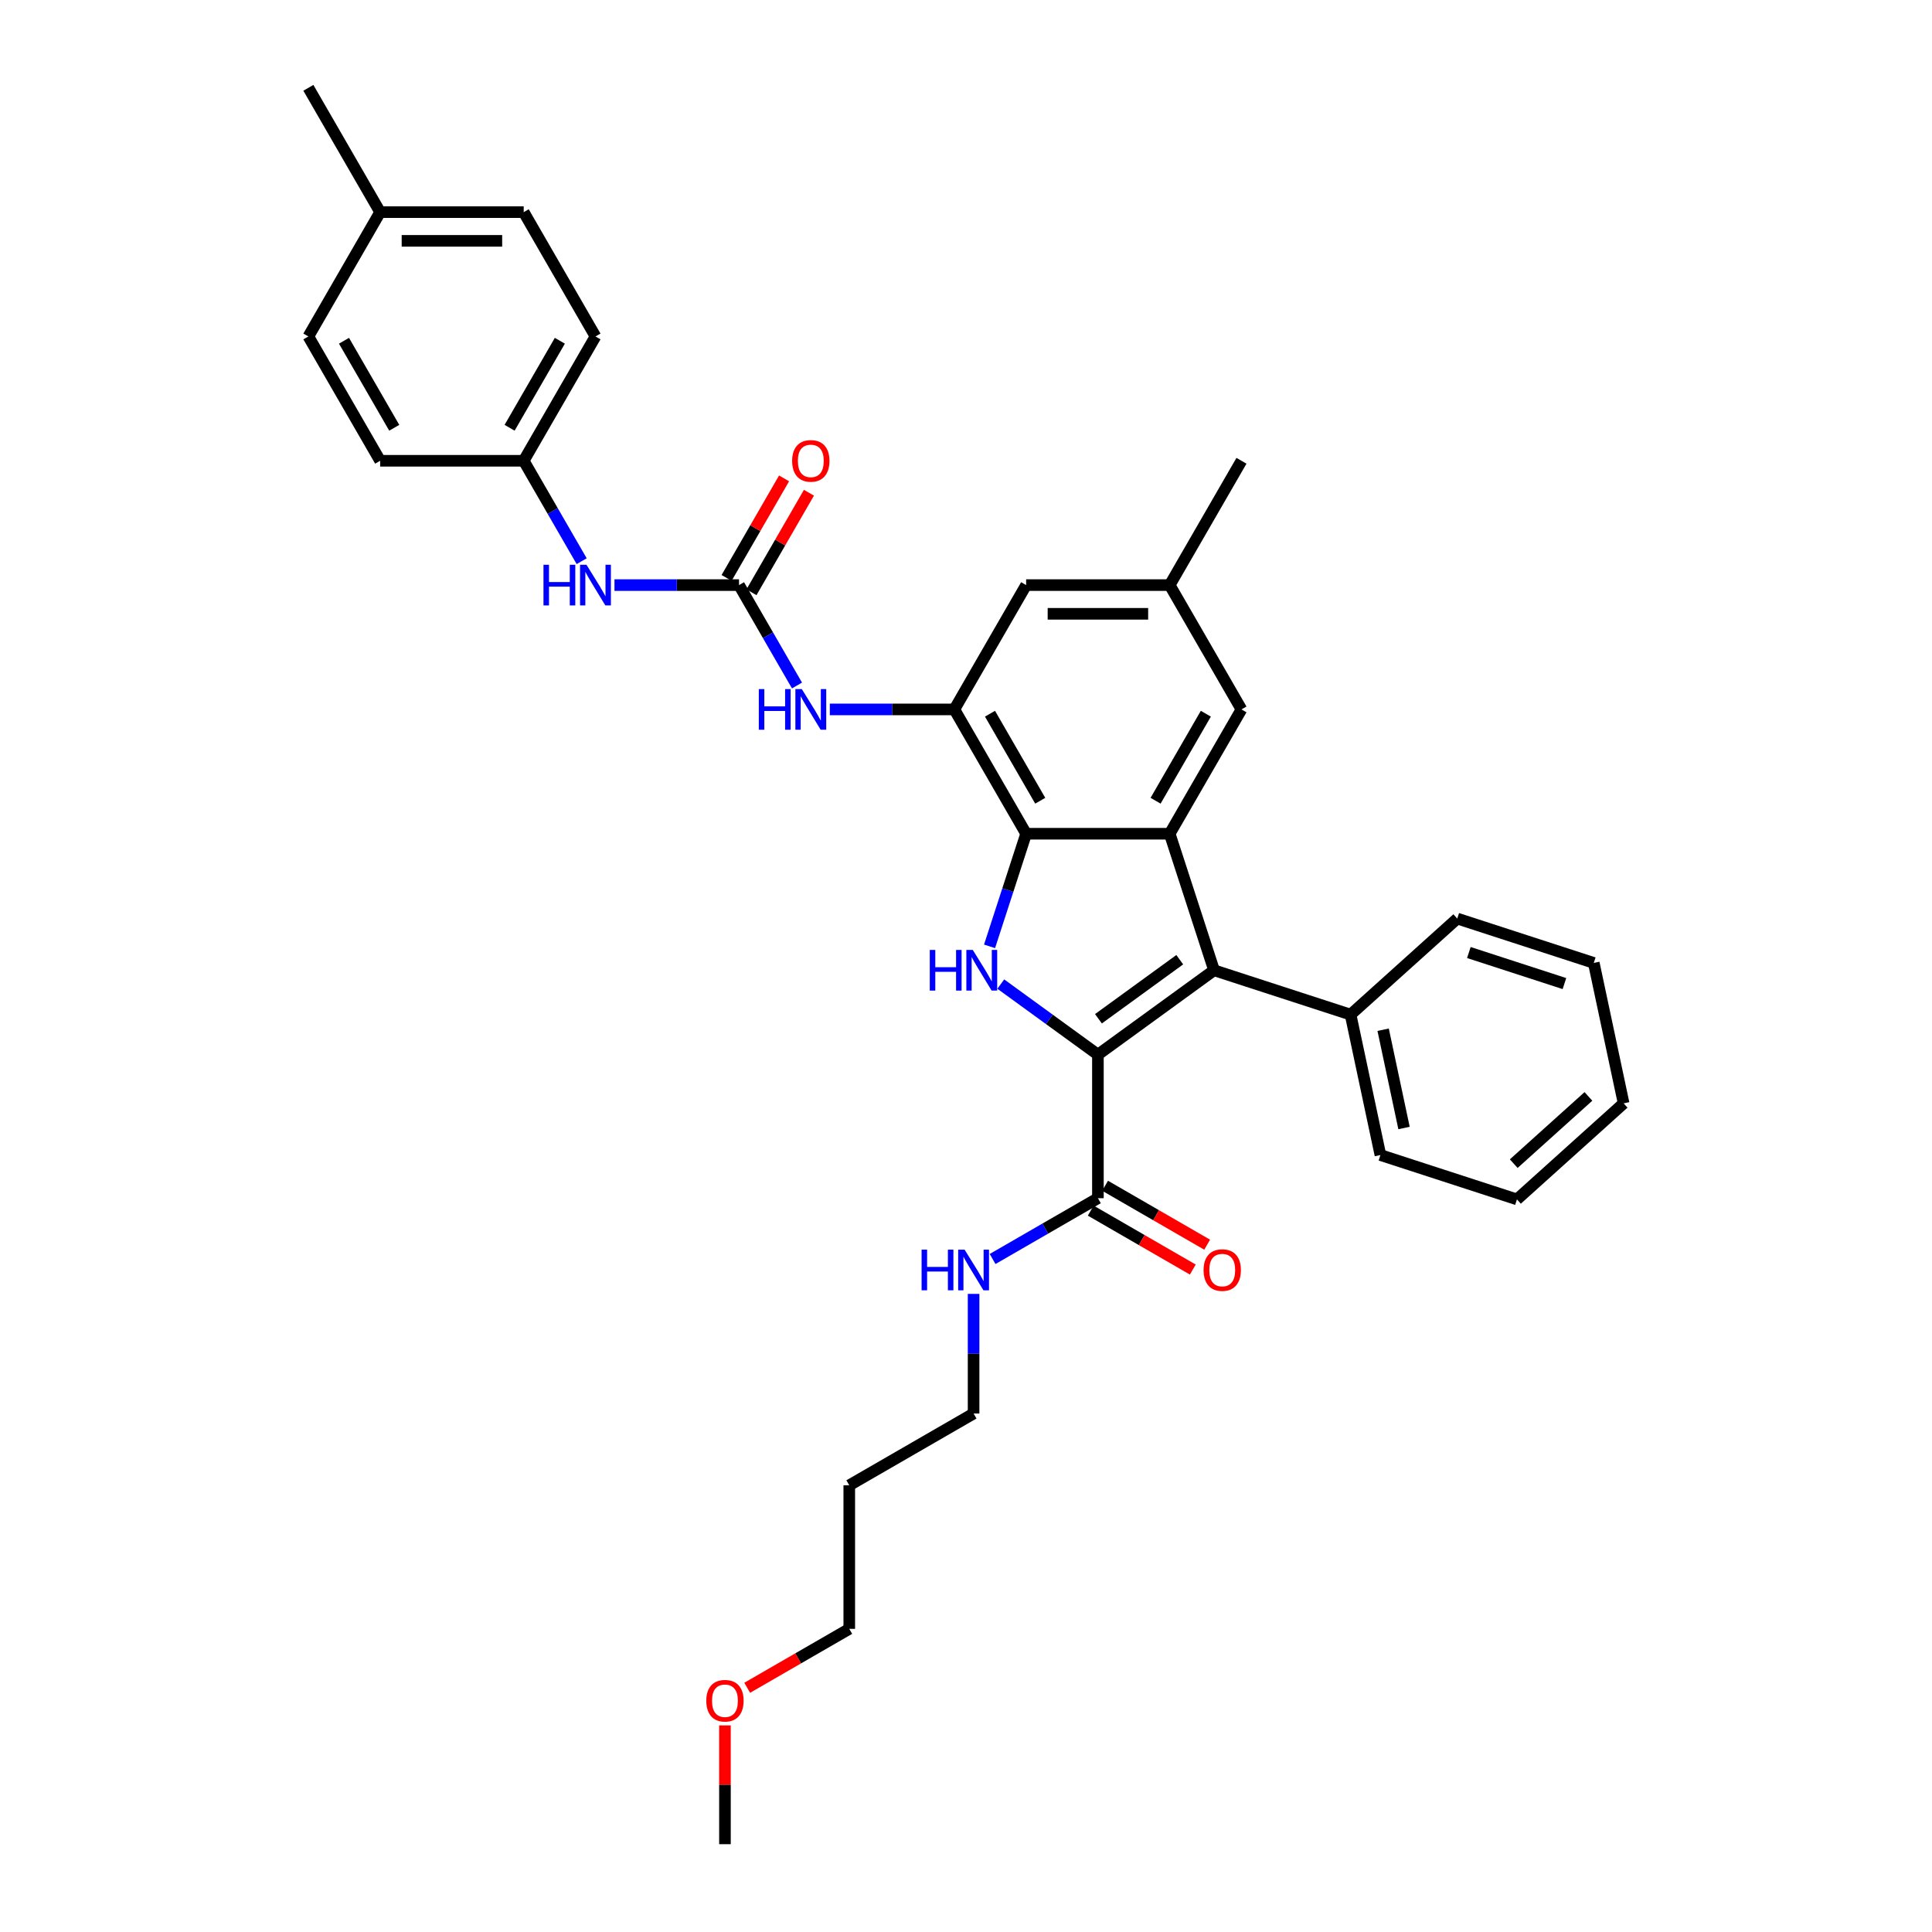 <?xml version='1.0' encoding='iso-8859-1'?>
<svg version='1.1' baseProfile='full'
              xmlns='http://www.w3.org/2000/svg'
                      xmlns:rdkit='http://www.rdkit.org/xml'
                      xmlns:xlink='http://www.w3.org/1999/xlink'
                  xml:space='preserve'
width='1000px' height='1000px' viewBox='0 0 1000 1000'>
<!-- END OF HEADER -->
<rect style='opacity:1.0;fill:#FFFFFF;stroke:none' width='1000' height='1000' x='0' y='0'> </rect>
<path class='bond-0' d='M 568.277,545.882 L 543.14,527.618' style='fill:none;fill-rule:evenodd;stroke:#000000;stroke-width:6px;stroke-linecap:butt;stroke-linejoin:miter;stroke-opacity:1' />
<path class='bond-0' d='M 543.14,527.618 L 518.003,509.355' style='fill:none;fill-rule:evenodd;stroke:#0000FF;stroke-width:6px;stroke-linecap:butt;stroke-linejoin:miter;stroke-opacity:1' />
<path class='bond-1' d='M 568.277,545.882 L 628.389,502.208' style='fill:none;fill-rule:evenodd;stroke:#000000;stroke-width:6px;stroke-linecap:butt;stroke-linejoin:miter;stroke-opacity:1' />
<path class='bond-1' d='M 568.559,527.308 L 610.638,496.736' style='fill:none;fill-rule:evenodd;stroke:#000000;stroke-width:6px;stroke-linecap:butt;stroke-linejoin:miter;stroke-opacity:1' />
<path class='bond-6' d='M 568.277,545.882 L 568.277,620.184' style='fill:none;fill-rule:evenodd;stroke:#000000;stroke-width:6px;stroke-linecap:butt;stroke-linejoin:miter;stroke-opacity:1' />
<path class='bond-3' d='M 512.187,489.829 L 521.657,460.685' style='fill:none;fill-rule:evenodd;stroke:#0000FF;stroke-width:6px;stroke-linecap:butt;stroke-linejoin:miter;stroke-opacity:1' />
<path class='bond-3' d='M 521.657,460.685 L 531.126,431.542' style='fill:none;fill-rule:evenodd;stroke:#000000;stroke-width:6px;stroke-linecap:butt;stroke-linejoin:miter;stroke-opacity:1' />
<path class='bond-2' d='M 628.389,502.208 L 605.428,431.542' style='fill:none;fill-rule:evenodd;stroke:#000000;stroke-width:6px;stroke-linecap:butt;stroke-linejoin:miter;stroke-opacity:1' />
<path class='bond-11' d='M 628.389,502.208 L 699.055,525.168' style='fill:none;fill-rule:evenodd;stroke:#000000;stroke-width:6px;stroke-linecap:butt;stroke-linejoin:miter;stroke-opacity:1' />
<path class='bond-9' d='M 605.428,431.542 L 642.58,367.194' style='fill:none;fill-rule:evenodd;stroke:#000000;stroke-width:6px;stroke-linecap:butt;stroke-linejoin:miter;stroke-opacity:1' />
<path class='bond-9' d='M 598.131,414.459 L 624.137,369.416' style='fill:none;fill-rule:evenodd;stroke:#000000;stroke-width:6px;stroke-linecap:butt;stroke-linejoin:miter;stroke-opacity:1' />
<path class='bond-34' d='M 605.428,431.542 L 531.126,431.542' style='fill:none;fill-rule:evenodd;stroke:#000000;stroke-width:6px;stroke-linecap:butt;stroke-linejoin:miter;stroke-opacity:1' />
<path class='bond-4' d='M 531.126,431.542 L 493.975,367.194' style='fill:none;fill-rule:evenodd;stroke:#000000;stroke-width:6px;stroke-linecap:butt;stroke-linejoin:miter;stroke-opacity:1' />
<path class='bond-4' d='M 538.423,414.459 L 512.417,369.416' style='fill:none;fill-rule:evenodd;stroke:#000000;stroke-width:6px;stroke-linecap:butt;stroke-linejoin:miter;stroke-opacity:1' />
<path class='bond-7' d='M 493.975,367.194 L 461.742,367.194' style='fill:none;fill-rule:evenodd;stroke:#000000;stroke-width:6px;stroke-linecap:butt;stroke-linejoin:miter;stroke-opacity:1' />
<path class='bond-7' d='M 461.742,367.194 L 429.51,367.194' style='fill:none;fill-rule:evenodd;stroke:#0000FF;stroke-width:6px;stroke-linecap:butt;stroke-linejoin:miter;stroke-opacity:1' />
<path class='bond-10' d='M 493.975,367.194 L 531.126,302.846' style='fill:none;fill-rule:evenodd;stroke:#000000;stroke-width:6px;stroke-linecap:butt;stroke-linejoin:miter;stroke-opacity:1' />
<path class='bond-5' d='M 382.521,302.846 L 397.523,328.831' style='fill:none;fill-rule:evenodd;stroke:#000000;stroke-width:6px;stroke-linecap:butt;stroke-linejoin:miter;stroke-opacity:1' />
<path class='bond-5' d='M 397.523,328.831 L 412.525,354.815' style='fill:none;fill-rule:evenodd;stroke:#0000FF;stroke-width:6px;stroke-linecap:butt;stroke-linejoin:miter;stroke-opacity:1' />
<path class='bond-8' d='M 382.521,302.846 L 350.288,302.846' style='fill:none;fill-rule:evenodd;stroke:#000000;stroke-width:6px;stroke-linecap:butt;stroke-linejoin:miter;stroke-opacity:1' />
<path class='bond-8' d='M 350.288,302.846 L 318.056,302.846' style='fill:none;fill-rule:evenodd;stroke:#0000FF;stroke-width:6px;stroke-linecap:butt;stroke-linejoin:miter;stroke-opacity:1' />
<path class='bond-12' d='M 388.956,306.561 L 403.829,280.8' style='fill:none;fill-rule:evenodd;stroke:#000000;stroke-width:6px;stroke-linecap:butt;stroke-linejoin:miter;stroke-opacity:1' />
<path class='bond-12' d='M 403.829,280.8 L 418.703,255.038' style='fill:none;fill-rule:evenodd;stroke:#FF0000;stroke-width:6px;stroke-linecap:butt;stroke-linejoin:miter;stroke-opacity:1' />
<path class='bond-12' d='M 376.086,299.131 L 390.959,273.369' style='fill:none;fill-rule:evenodd;stroke:#000000;stroke-width:6px;stroke-linecap:butt;stroke-linejoin:miter;stroke-opacity:1' />
<path class='bond-12' d='M 390.959,273.369 L 405.833,247.608' style='fill:none;fill-rule:evenodd;stroke:#FF0000;stroke-width:6px;stroke-linecap:butt;stroke-linejoin:miter;stroke-opacity:1' />
<path class='bond-13' d='M 564.562,626.619 L 590.977,641.87' style='fill:none;fill-rule:evenodd;stroke:#000000;stroke-width:6px;stroke-linecap:butt;stroke-linejoin:miter;stroke-opacity:1' />
<path class='bond-13' d='M 590.977,641.87 L 617.393,657.121' style='fill:none;fill-rule:evenodd;stroke:#FF0000;stroke-width:6px;stroke-linecap:butt;stroke-linejoin:miter;stroke-opacity:1' />
<path class='bond-13' d='M 571.992,613.749 L 598.408,629' style='fill:none;fill-rule:evenodd;stroke:#000000;stroke-width:6px;stroke-linecap:butt;stroke-linejoin:miter;stroke-opacity:1' />
<path class='bond-13' d='M 598.408,629 L 624.823,644.251' style='fill:none;fill-rule:evenodd;stroke:#FF0000;stroke-width:6px;stroke-linecap:butt;stroke-linejoin:miter;stroke-opacity:1' />
<path class='bond-15' d='M 568.277,620.184 L 541.022,635.92' style='fill:none;fill-rule:evenodd;stroke:#000000;stroke-width:6px;stroke-linecap:butt;stroke-linejoin:miter;stroke-opacity:1' />
<path class='bond-15' d='M 541.022,635.92 L 513.767,651.656' style='fill:none;fill-rule:evenodd;stroke:#0000FF;stroke-width:6px;stroke-linecap:butt;stroke-linejoin:miter;stroke-opacity:1' />
<path class='bond-16' d='M 301.071,290.467 L 286.069,264.483' style='fill:none;fill-rule:evenodd;stroke:#0000FF;stroke-width:6px;stroke-linecap:butt;stroke-linejoin:miter;stroke-opacity:1' />
<path class='bond-16' d='M 286.069,264.483 L 271.067,238.498' style='fill:none;fill-rule:evenodd;stroke:#000000;stroke-width:6px;stroke-linecap:butt;stroke-linejoin:miter;stroke-opacity:1' />
<path class='bond-14' d='M 642.58,367.194 L 605.428,302.846' style='fill:none;fill-rule:evenodd;stroke:#000000;stroke-width:6px;stroke-linecap:butt;stroke-linejoin:miter;stroke-opacity:1' />
<path class='bond-35' d='M 531.126,302.846 L 605.428,302.846' style='fill:none;fill-rule:evenodd;stroke:#000000;stroke-width:6px;stroke-linecap:butt;stroke-linejoin:miter;stroke-opacity:1' />
<path class='bond-35' d='M 542.271,317.707 L 594.283,317.707' style='fill:none;fill-rule:evenodd;stroke:#000000;stroke-width:6px;stroke-linecap:butt;stroke-linejoin:miter;stroke-opacity:1' />
<path class='bond-25' d='M 699.055,525.168 L 714.503,597.847' style='fill:none;fill-rule:evenodd;stroke:#000000;stroke-width:6px;stroke-linecap:butt;stroke-linejoin:miter;stroke-opacity:1' />
<path class='bond-25' d='M 715.908,532.981 L 726.722,583.856' style='fill:none;fill-rule:evenodd;stroke:#000000;stroke-width:6px;stroke-linecap:butt;stroke-linejoin:miter;stroke-opacity:1' />
<path class='bond-26' d='M 699.055,525.168 L 754.273,475.45' style='fill:none;fill-rule:evenodd;stroke:#000000;stroke-width:6px;stroke-linecap:butt;stroke-linejoin:miter;stroke-opacity:1' />
<path class='bond-28' d='M 605.428,302.846 L 642.58,238.498' style='fill:none;fill-rule:evenodd;stroke:#000000;stroke-width:6px;stroke-linecap:butt;stroke-linejoin:miter;stroke-opacity:1' />
<path class='bond-24' d='M 503.929,669.714 L 503.929,700.676' style='fill:none;fill-rule:evenodd;stroke:#0000FF;stroke-width:6px;stroke-linecap:butt;stroke-linejoin:miter;stroke-opacity:1' />
<path class='bond-24' d='M 503.929,700.676 L 503.929,731.638' style='fill:none;fill-rule:evenodd;stroke:#000000;stroke-width:6px;stroke-linecap:butt;stroke-linejoin:miter;stroke-opacity:1' />
<path class='bond-18' d='M 271.067,238.498 L 196.764,238.498' style='fill:none;fill-rule:evenodd;stroke:#000000;stroke-width:6px;stroke-linecap:butt;stroke-linejoin:miter;stroke-opacity:1' />
<path class='bond-19' d='M 271.067,238.498 L 308.218,174.15' style='fill:none;fill-rule:evenodd;stroke:#000000;stroke-width:6px;stroke-linecap:butt;stroke-linejoin:miter;stroke-opacity:1' />
<path class='bond-19' d='M 263.77,221.416 L 289.776,176.372' style='fill:none;fill-rule:evenodd;stroke:#000000;stroke-width:6px;stroke-linecap:butt;stroke-linejoin:miter;stroke-opacity:1' />
<path class='bond-17' d='M 196.764,109.802 L 271.067,109.802' style='fill:none;fill-rule:evenodd;stroke:#000000;stroke-width:6px;stroke-linecap:butt;stroke-linejoin:miter;stroke-opacity:1' />
<path class='bond-17' d='M 207.91,124.663 L 259.922,124.663' style='fill:none;fill-rule:evenodd;stroke:#000000;stroke-width:6px;stroke-linecap:butt;stroke-linejoin:miter;stroke-opacity:1' />
<path class='bond-29' d='M 196.764,109.802 L 159.613,45.455' style='fill:none;fill-rule:evenodd;stroke:#000000;stroke-width:6px;stroke-linecap:butt;stroke-linejoin:miter;stroke-opacity:1' />
<path class='bond-37' d='M 196.764,109.802 L 159.613,174.15' style='fill:none;fill-rule:evenodd;stroke:#000000;stroke-width:6px;stroke-linecap:butt;stroke-linejoin:miter;stroke-opacity:1' />
<path class='bond-21' d='M 196.764,238.498 L 159.613,174.15' style='fill:none;fill-rule:evenodd;stroke:#000000;stroke-width:6px;stroke-linecap:butt;stroke-linejoin:miter;stroke-opacity:1' />
<path class='bond-21' d='M 204.061,221.416 L 178.055,176.372' style='fill:none;fill-rule:evenodd;stroke:#000000;stroke-width:6px;stroke-linecap:butt;stroke-linejoin:miter;stroke-opacity:1' />
<path class='bond-20' d='M 308.218,174.15 L 271.067,109.802' style='fill:none;fill-rule:evenodd;stroke:#000000;stroke-width:6px;stroke-linecap:butt;stroke-linejoin:miter;stroke-opacity:1' />
<path class='bond-22' d='M 439.581,768.789 L 503.929,731.638' style='fill:none;fill-rule:evenodd;stroke:#000000;stroke-width:6px;stroke-linecap:butt;stroke-linejoin:miter;stroke-opacity:1' />
<path class='bond-27' d='M 439.581,768.789 L 439.581,843.092' style='fill:none;fill-rule:evenodd;stroke:#000000;stroke-width:6px;stroke-linecap:butt;stroke-linejoin:miter;stroke-opacity:1' />
<path class='bond-23' d='M 386.75,873.594 L 413.166,858.343' style='fill:none;fill-rule:evenodd;stroke:#FF0000;stroke-width:6px;stroke-linecap:butt;stroke-linejoin:miter;stroke-opacity:1' />
<path class='bond-23' d='M 413.166,858.343 L 439.581,843.092' style='fill:none;fill-rule:evenodd;stroke:#000000;stroke-width:6px;stroke-linecap:butt;stroke-linejoin:miter;stroke-opacity:1' />
<path class='bond-30' d='M 375.233,893.068 L 375.233,923.807' style='fill:none;fill-rule:evenodd;stroke:#FF0000;stroke-width:6px;stroke-linecap:butt;stroke-linejoin:miter;stroke-opacity:1' />
<path class='bond-30' d='M 375.233,923.807 L 375.233,954.545' style='fill:none;fill-rule:evenodd;stroke:#000000;stroke-width:6px;stroke-linecap:butt;stroke-linejoin:miter;stroke-opacity:1' />
<path class='bond-32' d='M 714.503,597.847 L 785.169,620.808' style='fill:none;fill-rule:evenodd;stroke:#000000;stroke-width:6px;stroke-linecap:butt;stroke-linejoin:miter;stroke-opacity:1' />
<path class='bond-31' d='M 754.273,475.45 L 824.938,498.411' style='fill:none;fill-rule:evenodd;stroke:#000000;stroke-width:6px;stroke-linecap:butt;stroke-linejoin:miter;stroke-opacity:1' />
<path class='bond-31' d='M 760.28,493.028 L 809.746,509.1' style='fill:none;fill-rule:evenodd;stroke:#000000;stroke-width:6px;stroke-linecap:butt;stroke-linejoin:miter;stroke-opacity:1' />
<path class='bond-33' d='M 824.938,498.411 L 840.387,571.09' style='fill:none;fill-rule:evenodd;stroke:#000000;stroke-width:6px;stroke-linecap:butt;stroke-linejoin:miter;stroke-opacity:1' />
<path class='bond-36' d='M 785.169,620.808 L 840.387,571.09' style='fill:none;fill-rule:evenodd;stroke:#000000;stroke-width:6px;stroke-linecap:butt;stroke-linejoin:miter;stroke-opacity:1' />
<path class='bond-36' d='M 783.508,602.307 L 822.161,567.504' style='fill:none;fill-rule:evenodd;stroke:#000000;stroke-width:6px;stroke-linecap:butt;stroke-linejoin:miter;stroke-opacity:1' />
<path  class='atom-1' d='M 481.253 491.686
L 484.106 491.686
L 484.106 500.632
L 494.865 500.632
L 494.865 491.686
L 497.718 491.686
L 497.718 512.729
L 494.865 512.729
L 494.865 503.01
L 484.106 503.01
L 484.106 512.729
L 481.253 512.729
L 481.253 491.686
' fill='#0000FF'/>
<path  class='atom-1' d='M 503.514 491.686
L 510.409 502.832
Q 511.093 503.931, 512.192 505.923
Q 513.292 507.914, 513.351 508.033
L 513.351 491.686
L 516.145 491.686
L 516.145 512.729
L 513.262 512.729
L 505.862 500.543
Q 505 499.117, 504.078 497.482
Q 503.187 495.847, 502.919 495.342
L 502.919 512.729
L 500.185 512.729
L 500.185 491.686
L 503.514 491.686
' fill='#0000FF'/>
<path  class='atom-8' d='M 392.76 356.673
L 395.613 356.673
L 395.613 365.619
L 406.372 365.619
L 406.372 356.673
L 409.225 356.673
L 409.225 377.715
L 406.372 377.715
L 406.372 367.996
L 395.613 367.996
L 395.613 377.715
L 392.76 377.715
L 392.76 356.673
' fill='#0000FF'/>
<path  class='atom-8' d='M 415.021 356.673
L 421.916 367.818
Q 422.6 368.918, 423.699 370.909
Q 424.799 372.9, 424.858 373.019
L 424.858 356.673
L 427.652 356.673
L 427.652 377.715
L 424.769 377.715
L 417.369 365.53
Q 416.507 364.103, 415.585 362.468
Q 414.694 360.834, 414.426 360.328
L 414.426 377.715
L 411.692 377.715
L 411.692 356.673
L 415.021 356.673
' fill='#0000FF'/>
<path  class='atom-9' d='M 281.306 292.325
L 284.159 292.325
L 284.159 301.271
L 294.918 301.271
L 294.918 292.325
L 297.771 292.325
L 297.771 313.367
L 294.918 313.367
L 294.918 303.648
L 284.159 303.648
L 284.159 313.367
L 281.306 313.367
L 281.306 292.325
' fill='#0000FF'/>
<path  class='atom-9' d='M 303.567 292.325
L 310.462 303.47
Q 311.146 304.57, 312.245 306.561
Q 313.345 308.552, 313.405 308.671
L 313.405 292.325
L 316.198 292.325
L 316.198 313.367
L 313.315 313.367
L 305.915 301.182
Q 305.053 299.755, 304.132 298.12
Q 303.24 296.486, 302.973 295.98
L 302.973 313.367
L 300.238 313.367
L 300.238 292.325
L 303.567 292.325
' fill='#0000FF'/>
<path  class='atom-13' d='M 410.013 238.558
Q 410.013 233.505, 412.509 230.682
Q 415.006 227.858, 419.672 227.858
Q 424.338 227.858, 426.835 230.682
Q 429.331 233.505, 429.331 238.558
Q 429.331 243.67, 426.805 246.582
Q 424.279 249.465, 419.672 249.465
Q 415.036 249.465, 412.509 246.582
Q 410.013 243.699, 410.013 238.558
M 419.672 247.088
Q 422.882 247.088, 424.606 244.948
Q 426.359 242.778, 426.359 238.558
Q 426.359 234.426, 424.606 232.346
Q 422.882 230.236, 419.672 230.236
Q 416.462 230.236, 414.709 232.316
Q 412.985 234.397, 412.985 238.558
Q 412.985 242.808, 414.709 244.948
Q 416.462 247.088, 419.672 247.088
' fill='#FF0000'/>
<path  class='atom-14' d='M 622.966 657.395
Q 622.966 652.342, 625.462 649.519
Q 627.959 646.695, 632.625 646.695
Q 637.291 646.695, 639.788 649.519
Q 642.284 652.342, 642.284 657.395
Q 642.284 662.507, 639.758 665.419
Q 637.232 668.302, 632.625 668.302
Q 627.988 668.302, 625.462 665.419
Q 622.966 662.537, 622.966 657.395
M 632.625 665.925
Q 635.835 665.925, 637.559 663.785
Q 639.312 661.615, 639.312 657.395
Q 639.312 653.264, 637.559 651.183
Q 635.835 649.073, 632.625 649.073
Q 629.415 649.073, 627.662 651.153
Q 625.938 653.234, 625.938 657.395
Q 625.938 661.645, 627.662 663.785
Q 629.415 665.925, 632.625 665.925
' fill='#FF0000'/>
<path  class='atom-16' d='M 477.017 646.814
L 479.87 646.814
L 479.87 655.76
L 490.629 655.76
L 490.629 646.814
L 493.482 646.814
L 493.482 667.857
L 490.629 667.857
L 490.629 658.138
L 479.87 658.138
L 479.87 667.857
L 477.017 667.857
L 477.017 646.814
' fill='#0000FF'/>
<path  class='atom-16' d='M 499.278 646.814
L 506.173 657.96
Q 506.857 659.059, 507.956 661.05
Q 509.056 663.042, 509.116 663.161
L 509.116 646.814
L 511.909 646.814
L 511.909 667.857
L 509.026 667.857
L 501.626 655.671
Q 500.764 654.244, 499.843 652.61
Q 498.951 650.975, 498.683 650.47
L 498.683 667.857
L 495.949 667.857
L 495.949 646.814
L 499.278 646.814
' fill='#0000FF'/>
<path  class='atom-24' d='M 365.574 880.302
Q 365.574 875.25, 368.071 872.426
Q 370.567 869.603, 375.233 869.603
Q 379.9 869.603, 382.396 872.426
Q 384.893 875.25, 384.893 880.302
Q 384.893 885.414, 382.367 888.327
Q 379.84 891.21, 375.233 891.21
Q 370.597 891.21, 368.071 888.327
Q 365.574 885.444, 365.574 880.302
M 375.233 888.832
Q 378.443 888.832, 380.167 886.692
Q 381.921 884.523, 381.921 880.302
Q 381.921 876.171, 380.167 874.091
Q 378.443 871.98, 375.233 871.98
Q 372.024 871.98, 370.27 874.061
Q 368.546 876.141, 368.546 880.302
Q 368.546 884.552, 370.27 886.692
Q 372.024 888.832, 375.233 888.832
' fill='#FF0000'/>
</svg>
